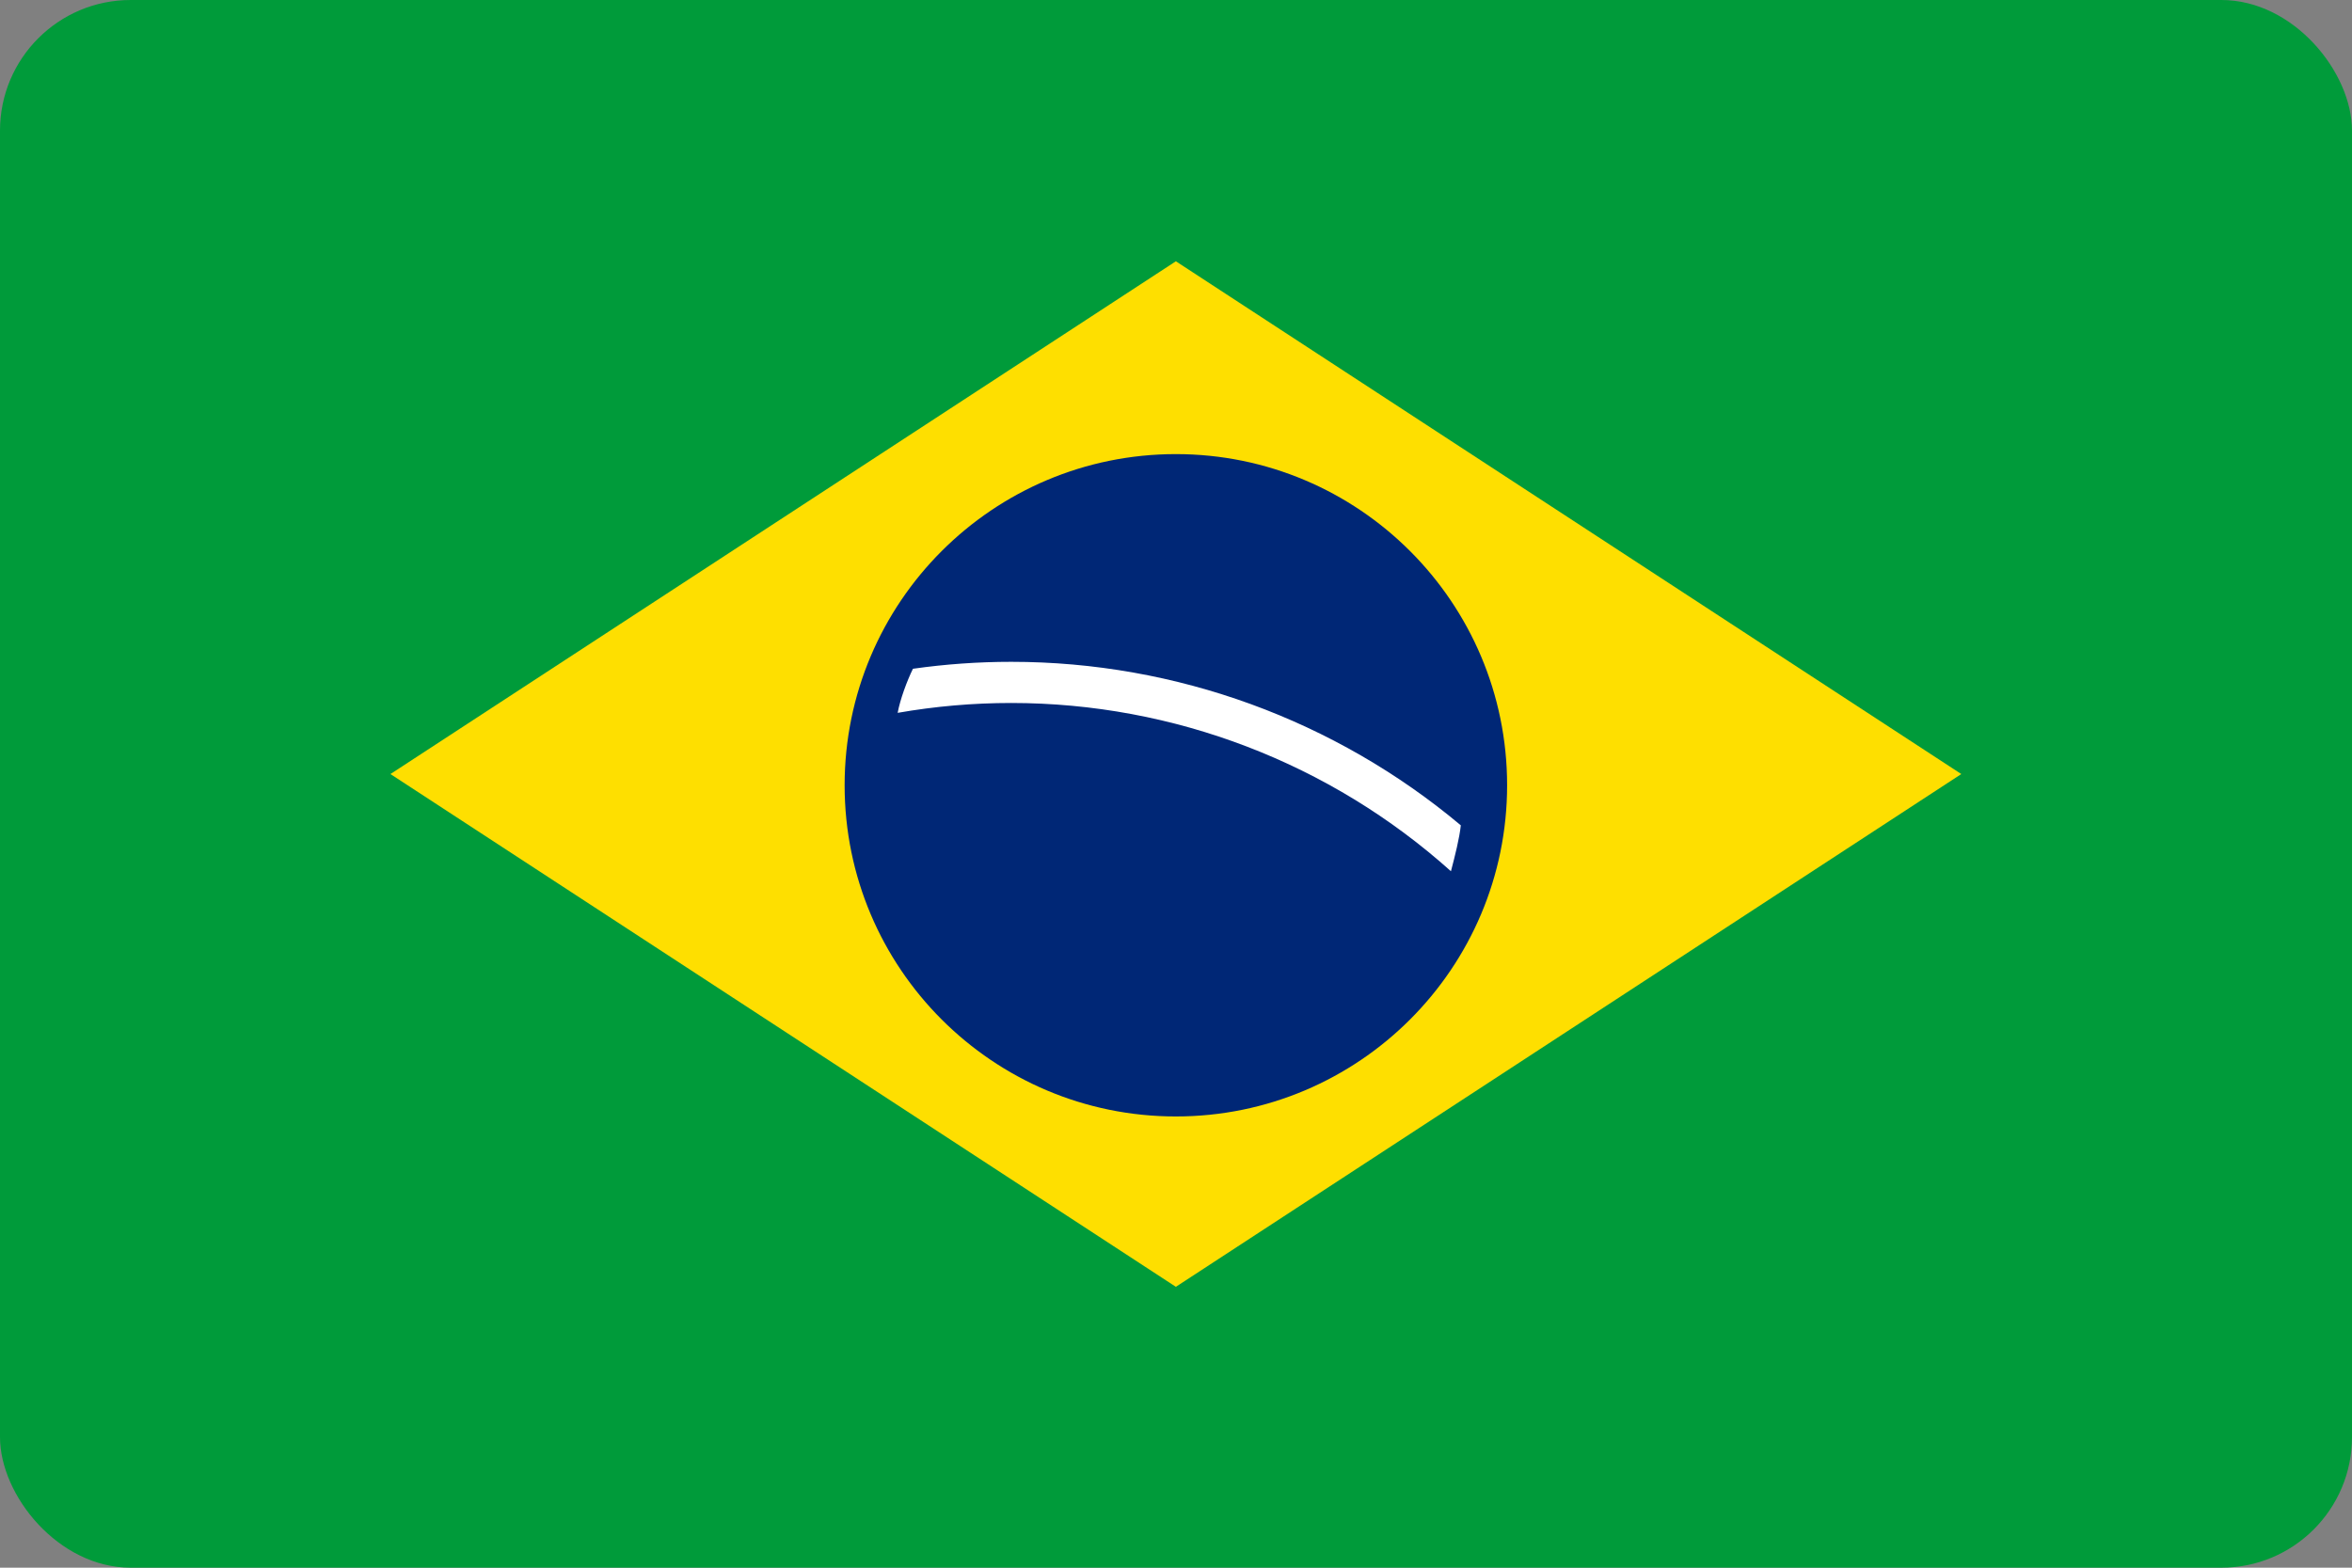 <?xml version="1.0" encoding="UTF-8" standalone="no"?>
<svg
   width="18"
   height="12"
   viewBox="0 0 18 12"
   version="1.1"
   id="svg38508"
   inkscape:version="1.1.2 (0a00cf5339, 2022-02-04)"
   sodipodi:docname="pt-br.svg"
   inkscape:export-filename="/home/dmitry/git/OpenBoard/resources/images/stylusPalette/arrow_svg.png"
   inkscape:export-xdpi="96"
   inkscape:export-ydpi="96"
   xmlns:inkscape="http://www.inkscape.org/namespaces/inkscape"
   xmlns:sodipodi="http://sodipodi.sourceforge.net/DTD/sodipodi-0.dtd"
   xmlns="http://www.w3.org/2000/svg"
   xmlns:svg="http://www.w3.org/2000/svg"
   xmlns:rdf="http://www.w3.org/1999/02/22-rdf-syntax-ns#"
   xmlns:cc="http://creativecommons.org/ns#"
   xmlns:dc="http://purl.org/dc/elements/1.1/">
  <rect x="0" y="0" width="18" height="12" fill="#808080" stroke="none"/>
  <sodipodi:namedview
     id="namedview38510"
     pagecolor="#ffffff"
     bordercolor="#858585"
     borderopacity="1"
     inkscape:pageshadow="0"
     inkscape:pageopacity="0"
     inkscape:pagecheckerboard="false"
     inkscape:document-units="px"
     showgrid="true"
     fit-margin-top="0"
     fit-margin-left="0"
     fit-margin-right="0"
     fit-margin-bottom="0"
     units="px"
     inkscape:zoom="256"
     inkscape:cx="7.7285156"
     inkscape:cy="5.8964844"
     inkscape:window-width="1920"
     inkscape:window-height="1003"
     inkscape:window-x="0"
     inkscape:window-y="0"
     inkscape:window-maximized="1"
     inkscape:current-layer="g965"
     inkscape:document-rotation="0"
     inkscape:snap-others="true"
     inkscape:snap-global="false"
     showguides="true"
     inkscape:guide-bbox="true"
     width="18px"
     borderlayer="false"
     inkscape:snap-bbox="true"
     inkscape:snap-bbox-edge-midpoints="true">
    <inkscape:grid
       type="xygrid"
       id="grid7387"
       dotted="false" />
  </sodipodi:namedview>
  <defs
     id="defs38505">
    <clipPath
       id="band">
      <circle
         r="735"
         id="circle1944"
         cx="0"
         cy="0" />
    </clipPath>
  </defs>
  <g
     inkscape:label="icon"
     inkscape:groupmode="layer"
     id="layer1"
     transform="translate(-152.847,-194.282)">
    <g
       id="g965"
       inkscape:label="flag"
       style="display:inline;stroke:none">
      <rect
         style="fill:#009b3a;fill-opacity:1;stroke-width:4;stroke-linecap:round;stroke-linejoin:round;stroke-dashoffset:0.283;paint-order:markers stroke fill"
         id="rect967"
         width="18"
         height="12"
         x="152.847"
         y="194.282"
         ry="1"
         inkscape:label="background" />
      <path
         d="m 155.835,200.207 6.011,3.925 6.011,-3.925 -6.011,-3.925 z"
         fill="#fedf00"
         id="path1940"
         style="stroke-width:0.003" />
      <circle
         fill="#002776"
         id="circle1942"
         cx="161.846"
         cy="200.293"
         style="stroke-width:0.003"
         r="2.535" />
      <path
         fill="#ffffff"
         d="m -670.701,-297.314 c 82.574,-11.712 166.33,-17.686 250.701,-17.686 421.066,0 826.793,148.772 1146.904,417.208 -3.505,32.899 -14.405,76.058 -25.184,117.131 C 394.316,-56.393 -4.923,-209.999 -420,-209.999 c -97.783,0 -194.687,8.525 -289.718,25.162 6.228,-33.914 23.729,-81.44 39.017,-112.477 z"
         clip-path="url(#band)"
         id="path1947"
         transform="matrix(0.003,0,0,0.003,161.846,200.293)"
         sodipodi:nodetypes="csccscc" />
    </g>
  </g>
</svg>
